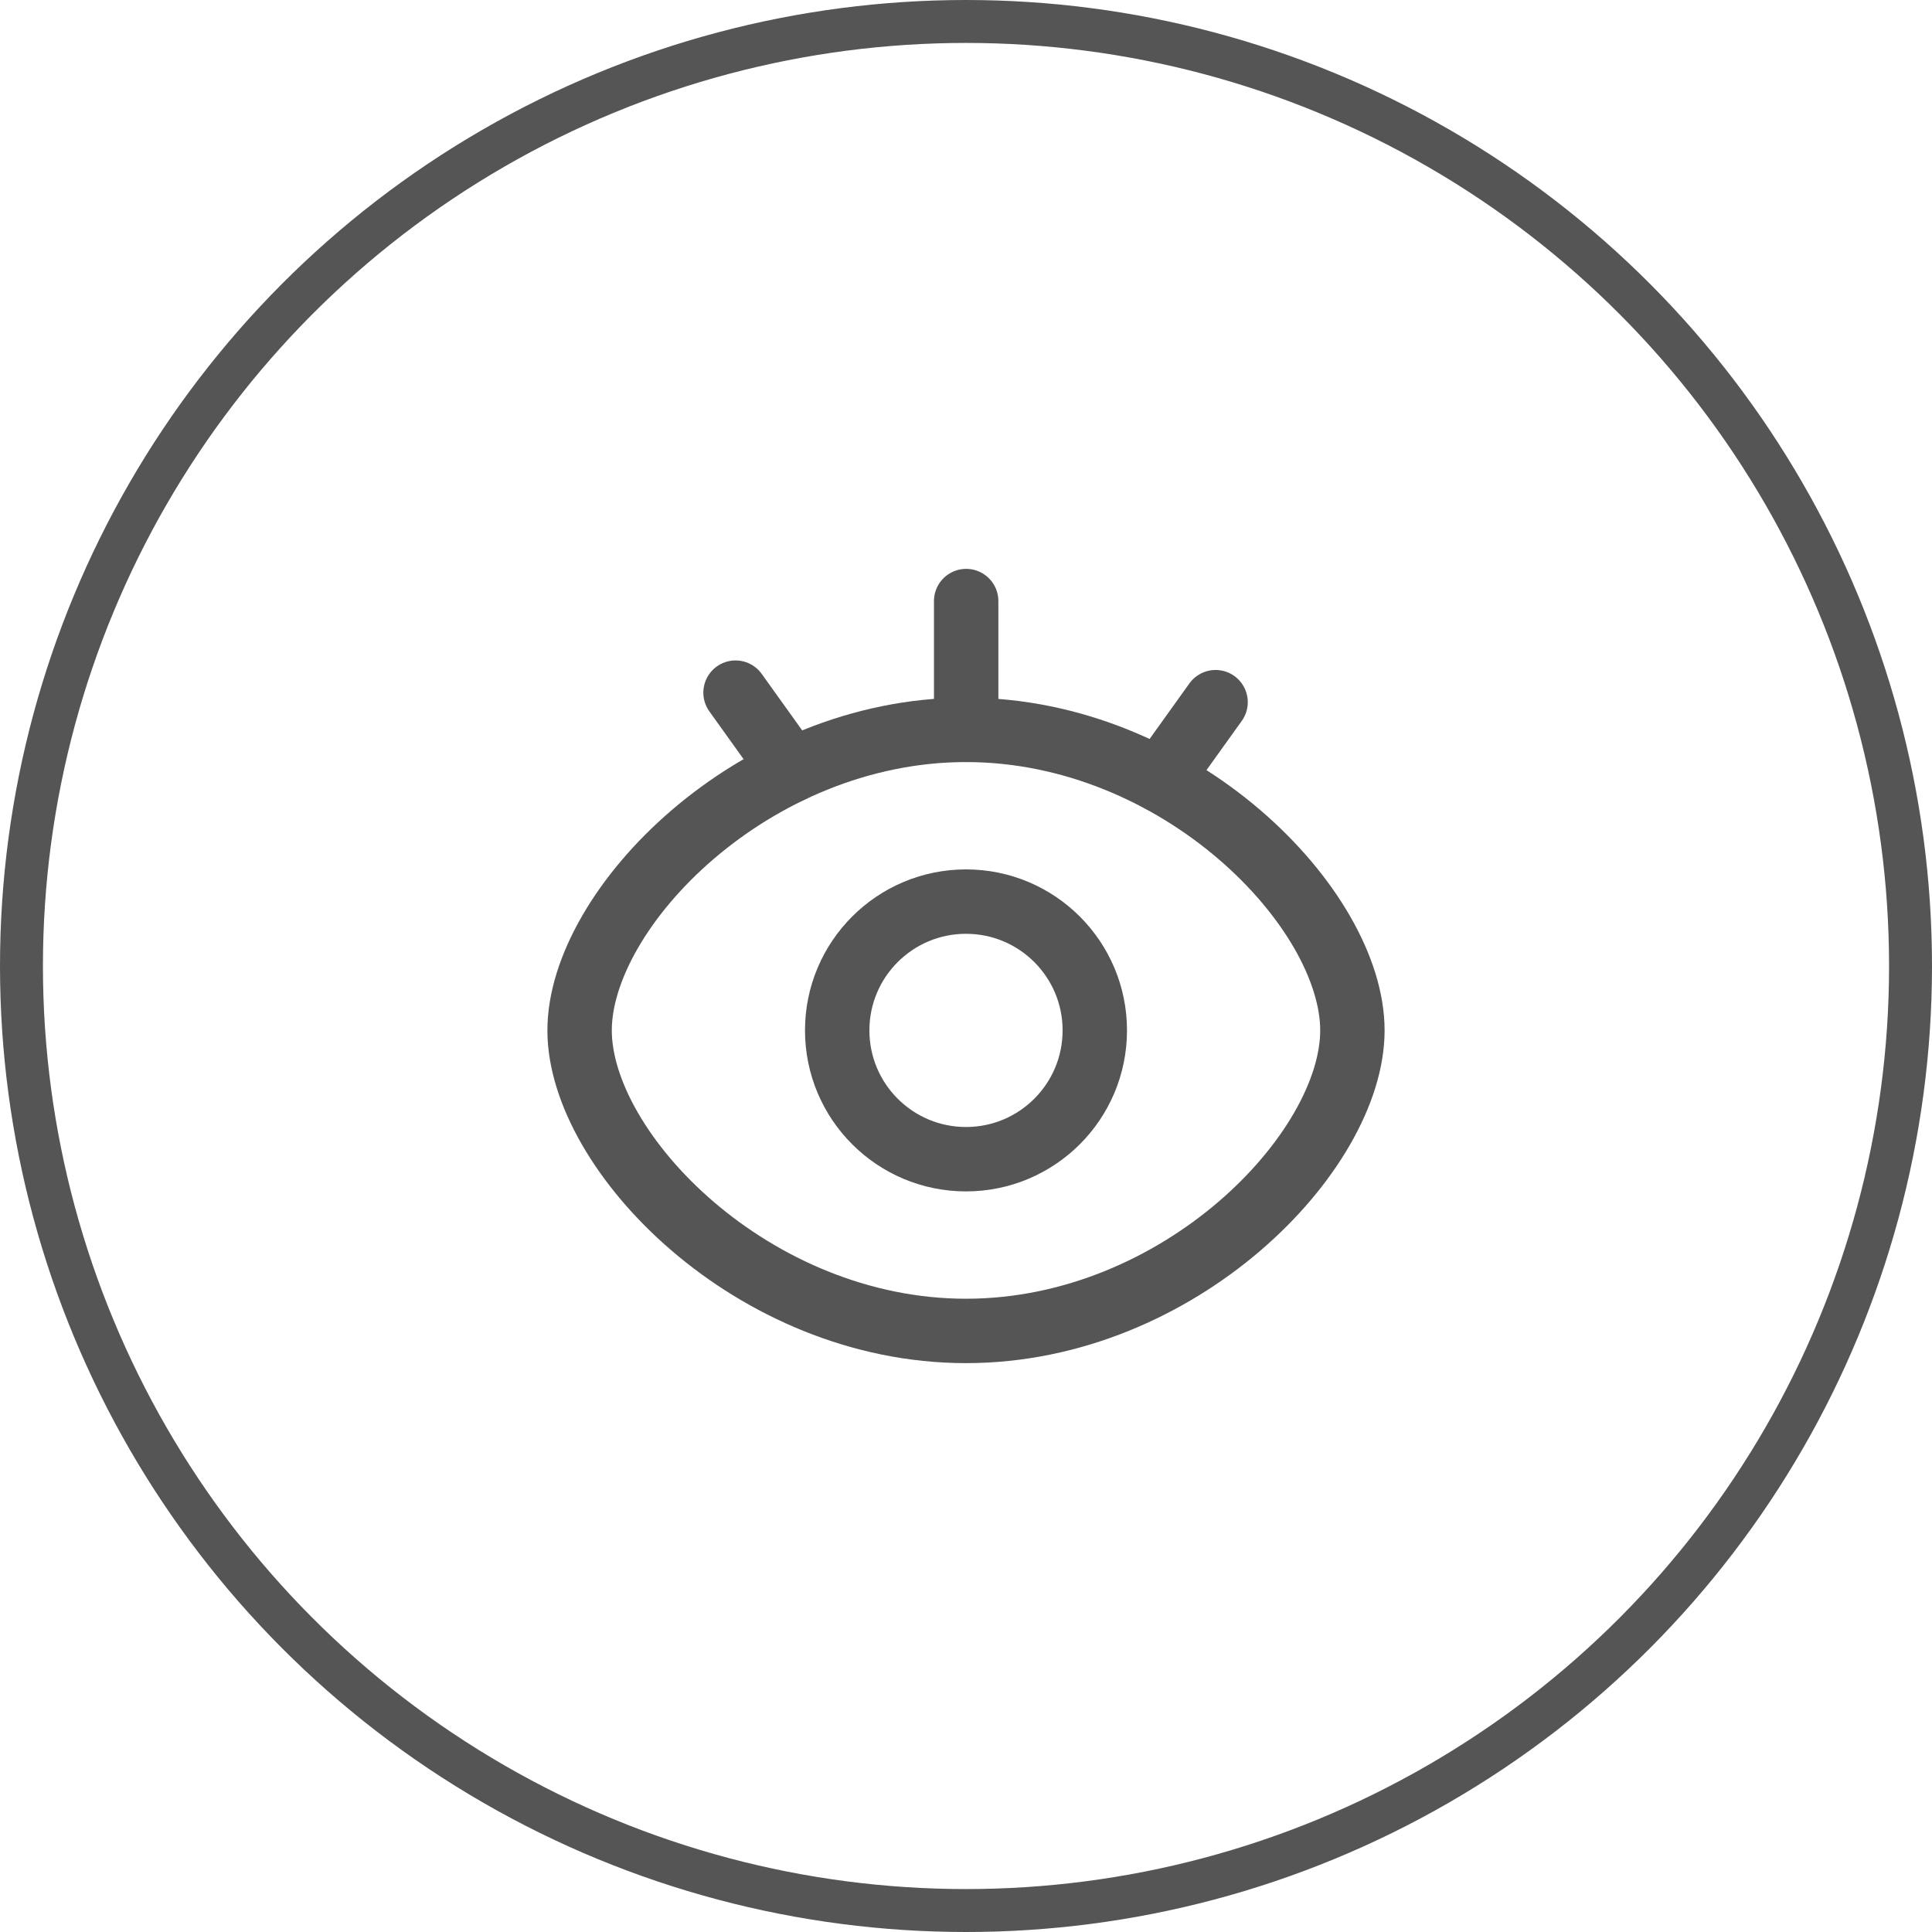 <svg width="90" height="90" viewBox="0 0 90 90" fill="none" xmlns="http://www.w3.org/2000/svg">
<circle cx="45" cy="45" r="44" stroke="#555555" stroke-width="2"/>
<path fill-rule="evenodd" clip-rule="evenodd" d="M45 62C54.941 62 63 53.678 63 48C63 42.322 54.941 34 45 34C35.059 34 27 42.328 27 48C27 53.672 35.059 62 45 62Z" stroke="#555555" stroke-width="3" stroke-linejoin="round"/>
<path d="M45 54C48.314 54 51 51.314 51 48C51 44.686 48.314 42 45 42C41.686 42 39 44.686 39 48C39 51.314 41.686 54 45 54Z" stroke="#555555" stroke-width="3" stroke-linejoin="round"/>
<path d="M34.264 32.266L36.858 35.886" stroke="#555555" stroke-width="3" stroke-linecap="round"/>
<path d="M56.626 32.71L54.031 36.331" stroke="#555555" stroke-width="3" stroke-linecap="round"/>
<path d="M45.008 28V34" stroke="#555555" stroke-width="3" stroke-linecap="round"/>
</svg>
